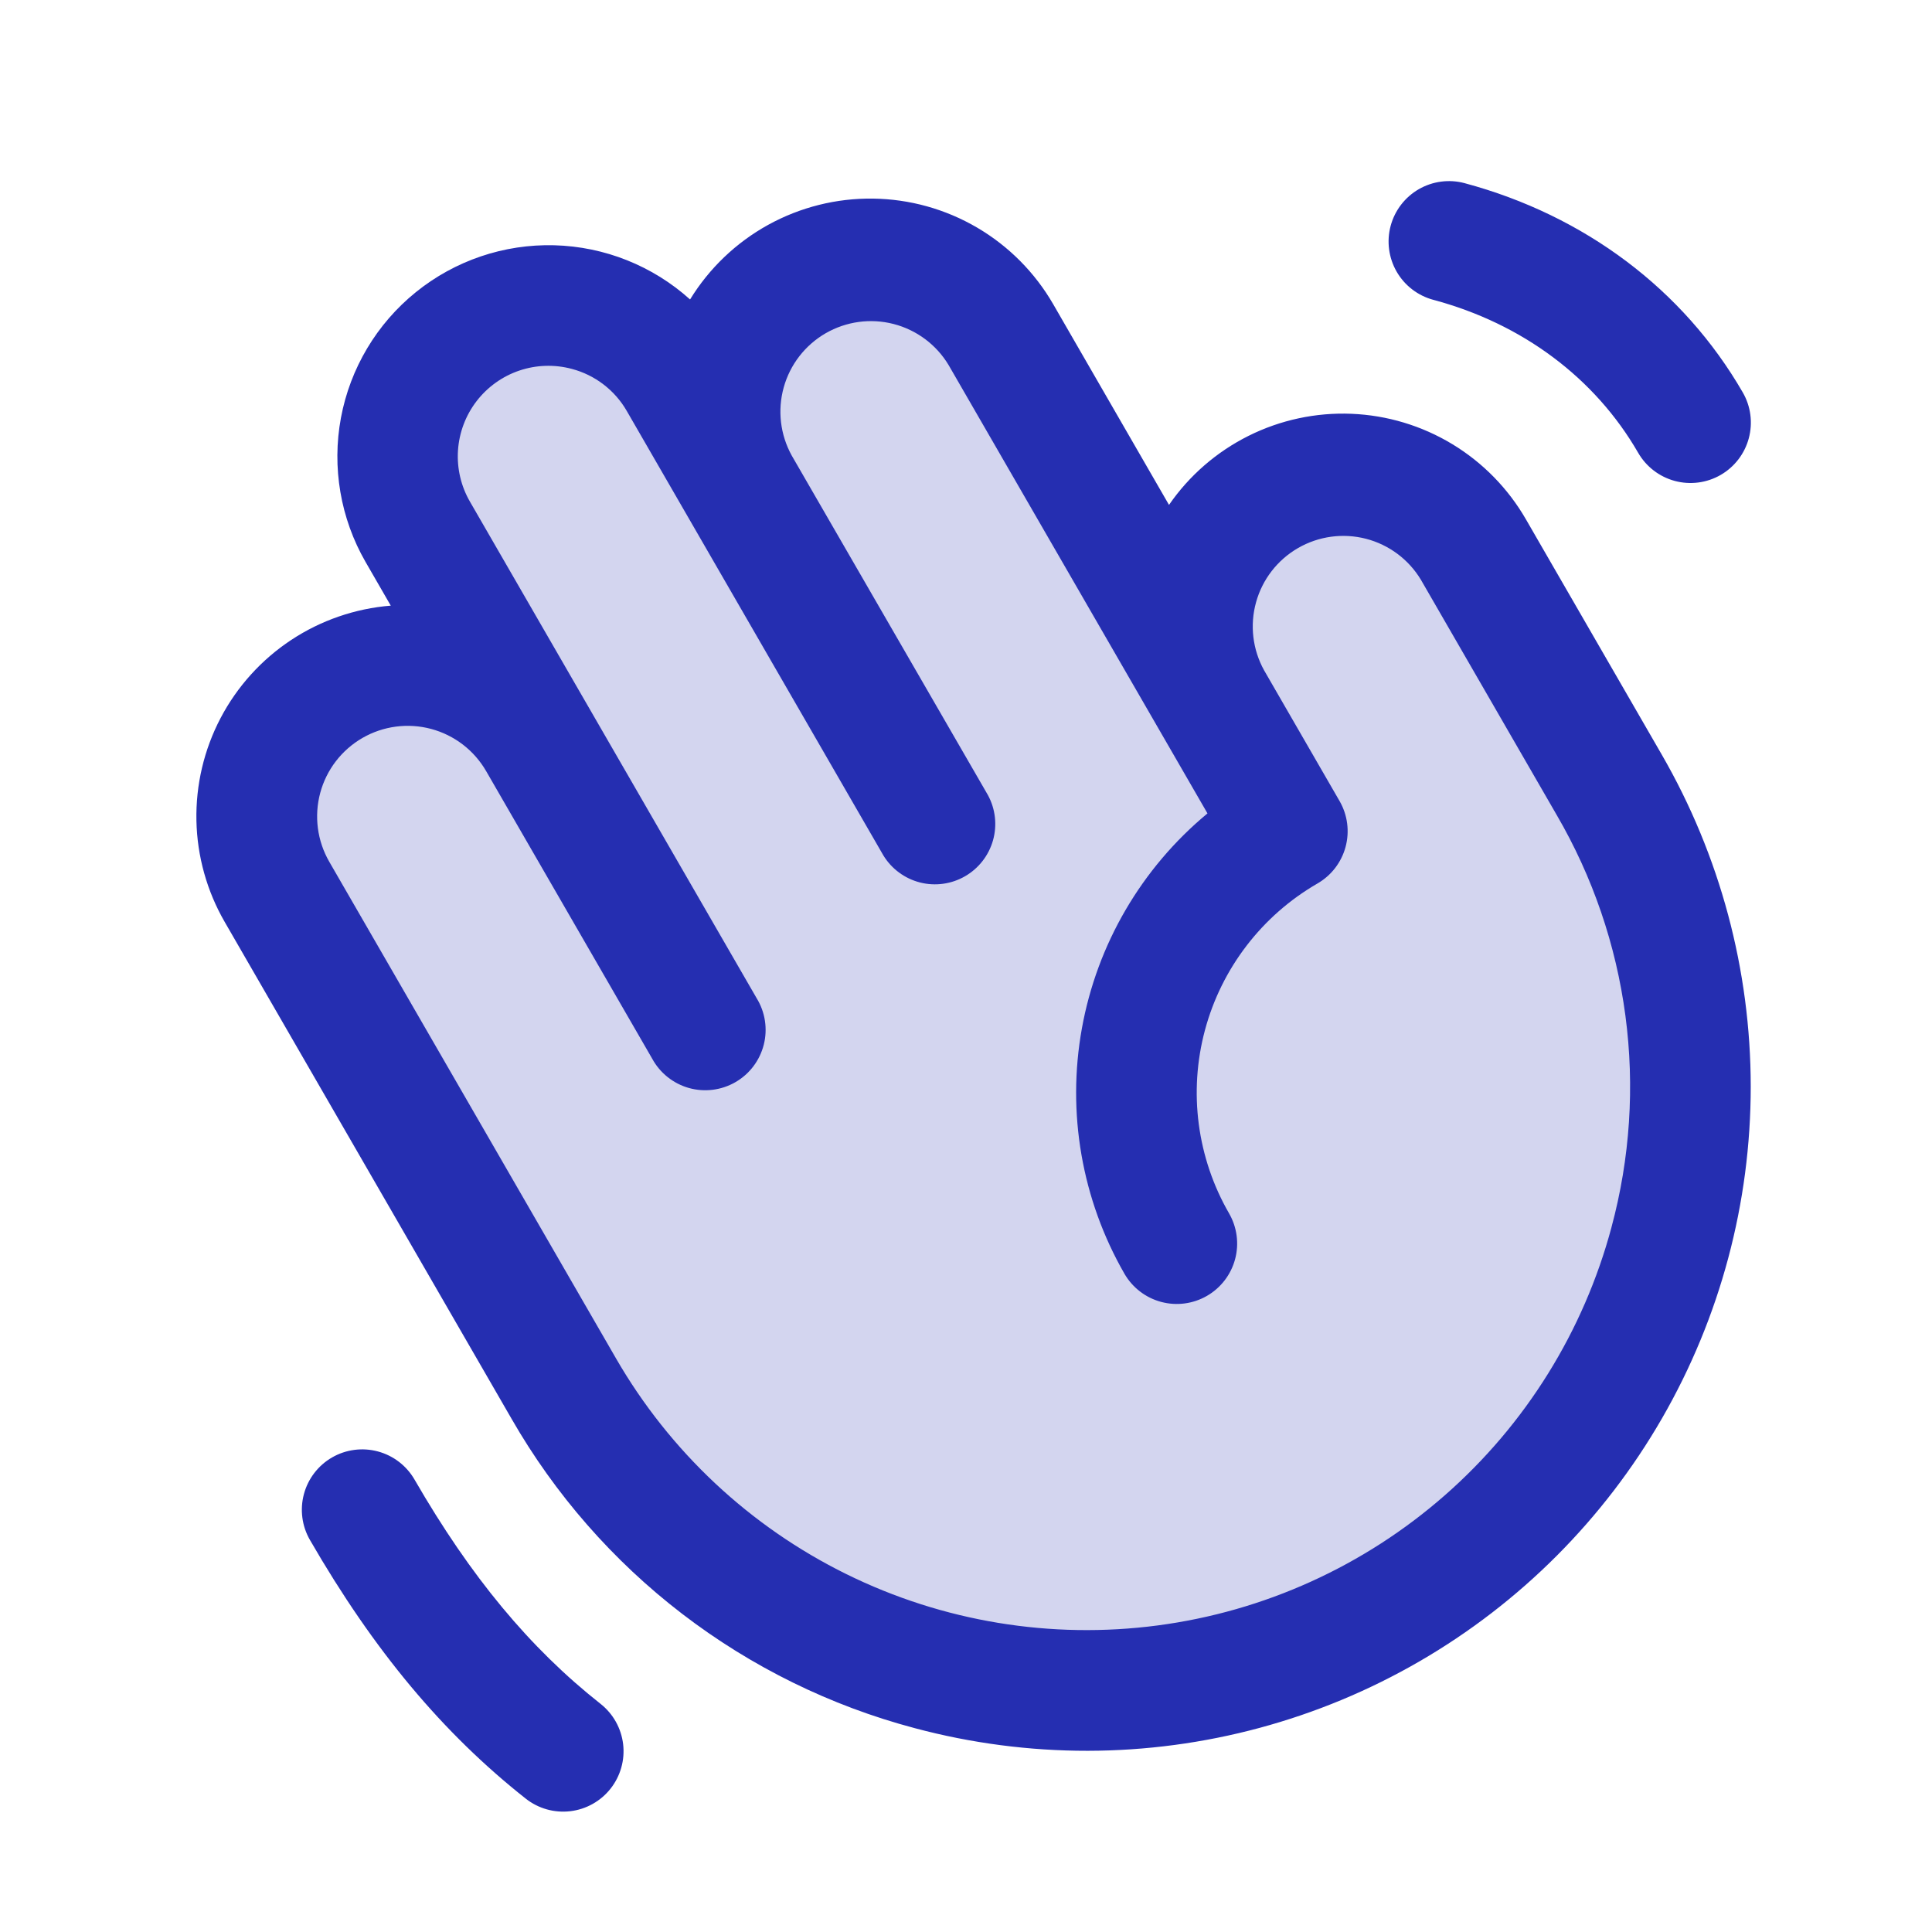 <svg width="96" height="96" viewBox="0 0 96 96" fill="none" xmlns="http://www.w3.org/2000/svg">
<path opacity="0.2" d="M79.976 39L73.226 27.308C72.224 25.599 70.587 24.356 68.673 23.85C66.758 23.344 64.721 23.615 63.006 24.606C61.29 25.596 60.037 27.224 59.518 29.136C58.999 31.047 59.257 33.086 60.236 34.808L49.736 16.62C48.714 14.955 47.082 13.754 45.188 13.274C43.294 12.793 41.287 13.071 39.594 14.048C37.902 15.025 36.658 16.624 36.126 18.504C35.595 20.385 35.819 22.398 36.749 24.116L33.75 18.923C32.748 17.214 31.111 15.971 29.196 15.465C27.282 14.959 25.244 15.23 23.529 16.221C21.814 17.211 20.56 18.839 20.041 20.751C19.523 22.662 19.781 24.701 20.76 26.423L25.26 34.234L24.821 34.609C23.444 33.552 21.743 33.005 20.008 33.062C18.273 33.119 16.612 33.776 15.307 34.921C14.002 36.066 13.135 37.628 12.853 39.341C12.572 41.054 12.893 42.811 13.762 44.314L28.012 69C31.99 75.891 38.543 80.919 46.229 82.979C53.914 85.038 62.103 83.96 68.994 79.982C75.885 76.004 80.913 69.451 82.972 61.766C85.032 54.08 83.954 45.891 79.976 39ZM58.38 61.74L58.443 61.703L58.496 61.793L58.38 61.74Z" fill="#252EB1"/>
<path d="M82.574 37.5L75.824 25.808C74.939 24.273 73.68 22.986 72.164 22.069C70.648 21.152 68.924 20.633 67.154 20.561C65.383 20.489 63.623 20.867 62.038 21.658C60.453 22.45 59.093 23.629 58.087 25.088L52.334 15.116C51.424 13.541 50.12 12.228 48.55 11.308C46.98 10.388 45.198 9.892 43.379 9.868C41.559 9.844 39.765 10.294 38.171 11.172C36.578 12.051 35.24 13.329 34.289 14.88C32.432 13.208 30.039 12.253 27.541 12.187C25.043 12.121 22.604 12.948 20.661 14.52C18.718 16.091 17.399 18.304 16.941 20.761C16.484 23.218 16.917 25.757 18.164 27.923L19.417 30.094C17.65 30.236 15.948 30.823 14.47 31.799C12.991 32.776 11.784 34.112 10.96 35.681C10.137 37.25 9.724 39.002 9.76 40.774C9.796 42.546 10.28 44.279 11.167 45.814L25.417 70.496C27.575 74.256 30.456 77.551 33.896 80.19C37.335 82.829 41.263 84.76 45.453 85.871C48.257 86.62 51.146 86.999 54.048 86.996C59.836 86.987 65.519 85.455 70.528 82.555C75.537 79.655 79.695 75.489 82.585 70.475C85.475 65.46 86.995 59.774 86.993 53.986C86.991 48.198 85.467 42.513 82.574 37.5ZM80.073 60.986C78.691 66.145 75.811 70.777 71.796 74.298C67.781 77.819 62.812 80.071 57.518 80.768C52.224 81.465 46.841 80.577 42.052 78.215C37.262 75.854 33.281 72.125 30.61 67.5L16.36 42.818C16.065 42.306 15.873 41.741 15.796 41.155C15.719 40.569 15.758 39.973 15.911 39.402C16.22 38.249 16.975 37.266 18.009 36.669C19.042 36.073 20.271 35.911 21.424 36.22C21.995 36.373 22.53 36.637 22.999 36.997C23.468 37.357 23.861 37.806 24.157 38.318L32.407 52.605C32.598 52.957 32.858 53.267 33.171 53.517C33.484 53.767 33.843 53.952 34.229 54.061C34.615 54.17 35.018 54.2 35.416 54.15C35.813 54.1 36.197 53.972 36.544 53.771C36.891 53.571 37.194 53.303 37.435 52.984C37.677 52.664 37.852 52.3 37.951 51.911C38.05 51.523 38.069 51.119 38.009 50.723C37.949 50.327 37.81 49.947 37.6 49.605L23.351 24.926C22.905 24.155 22.699 23.27 22.757 22.382C22.816 21.494 23.136 20.643 23.678 19.937C24.22 19.231 24.959 18.701 25.802 18.415C26.645 18.129 27.553 18.1 28.413 18.33C28.985 18.481 29.521 18.744 29.99 19.104C30.46 19.464 30.853 19.913 31.147 20.426L43.897 42.51C44.306 43.177 44.959 43.657 45.716 43.85C46.474 44.042 47.278 43.931 47.955 43.539C48.632 43.148 49.129 42.508 49.342 41.756C49.554 41.003 49.464 40.197 49.09 39.51L39.34 22.635C38.77 21.603 38.626 20.389 38.942 19.252C39.257 18.116 40.006 17.149 41.027 16.559C42.049 15.97 43.261 15.804 44.402 16.099C45.544 16.394 46.525 17.125 47.133 18.135L59.999 40.418C56.724 43.131 54.513 46.916 53.758 51.102C53.004 55.288 53.753 59.606 55.874 63.293C56.272 63.982 56.927 64.485 57.696 64.691C58.465 64.897 59.284 64.789 59.973 64.391C60.662 63.993 61.165 63.338 61.371 62.569C61.577 61.801 61.469 60.982 61.072 60.293C59.481 57.537 59.05 54.261 59.873 51.188C60.697 48.114 62.707 45.493 65.463 43.901C65.804 43.704 66.103 43.442 66.343 43.13C66.583 42.817 66.759 42.46 66.861 42.08C66.963 41.699 66.99 41.302 66.938 40.911C66.887 40.521 66.759 40.144 66.562 39.803L62.812 33.308C62.241 32.276 62.097 31.061 62.413 29.925C62.728 28.788 63.477 27.822 64.499 27.232C65.52 26.642 66.732 26.477 67.874 26.771C69.015 27.066 69.996 27.797 70.604 28.808L77.354 40.5C79.14 43.565 80.299 46.953 80.766 50.469C81.233 53.985 80.997 57.558 80.073 60.983V60.986ZM69.1 11.224C69.202 10.843 69.378 10.486 69.618 10.173C69.858 9.861 70.157 9.598 70.498 9.401C70.84 9.204 71.216 9.076 71.607 9.025C71.998 8.973 72.395 8.999 72.775 9.101C78.742 10.703 83.65 14.393 86.598 19.5C86.996 20.189 87.103 21.008 86.897 21.777C86.691 22.546 86.188 23.201 85.499 23.599C84.81 23.997 83.991 24.104 83.222 23.898C82.454 23.692 81.798 23.189 81.4 22.5C79.255 18.78 75.641 16.08 71.223 14.899C70.842 14.797 70.485 14.621 70.172 14.381C69.86 14.142 69.597 13.842 69.4 13.501C69.203 13.16 69.075 12.783 69.024 12.392C68.972 12.002 68.998 11.604 69.1 11.224ZM30.34 88.875C30.096 89.185 29.794 89.443 29.45 89.636C29.106 89.829 28.728 89.952 28.336 89.998C27.945 90.044 27.548 90.013 27.169 89.906C26.789 89.799 26.435 89.618 26.125 89.374C22 86.115 18.584 82.031 15.4 76.519C15.003 75.83 14.895 75.011 15.101 74.242C15.307 73.473 15.81 72.818 16.499 72.42C17.188 72.022 18.008 71.915 18.776 72.121C19.545 72.327 20.2 72.83 20.598 73.519C23.388 78.349 26.324 81.889 29.842 84.664C30.466 85.156 30.869 85.877 30.963 86.666C31.056 87.456 30.832 88.25 30.34 88.875Z" fill="#252EB1"/>
</svg>
